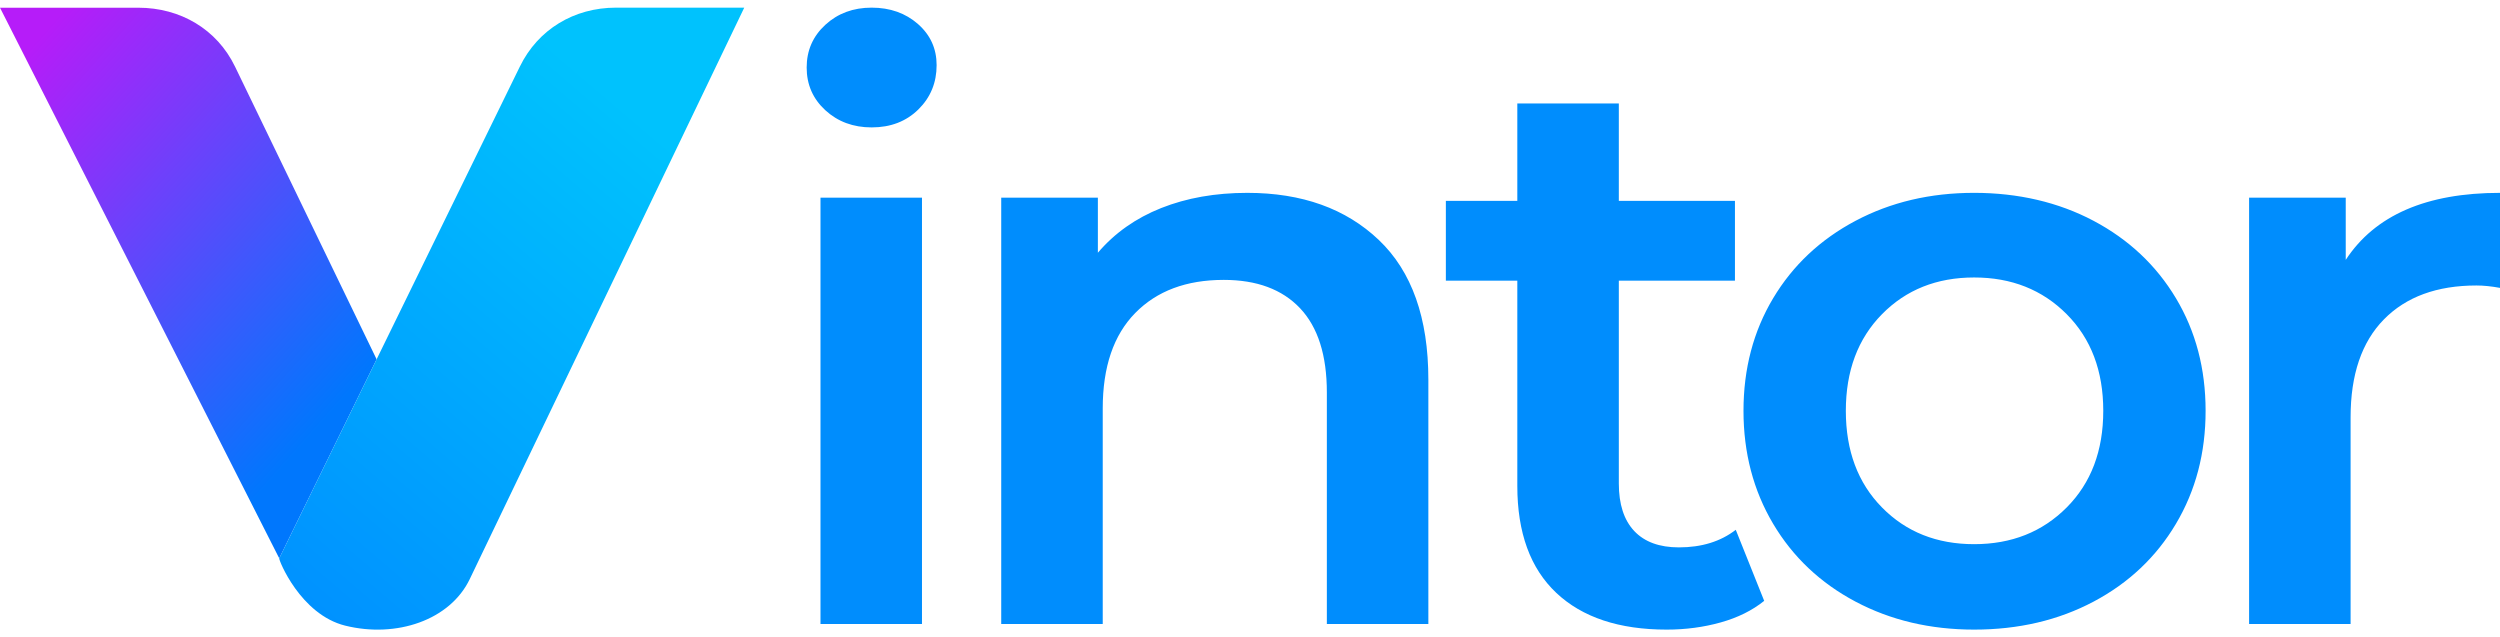 <svg width="204" height="52" viewBox="0 0 204 52" fill="none" xmlns="http://www.w3.org/2000/svg">
<g clip-path="url(#clip0_176_1744)">
<path fill-rule="evenodd" clip-rule="evenodd" d="M19.172 5.423L30.732 29.321L22.786 45.559L0 0.63H11.292C14.714 0.63 17.703 2.386 19.172 5.425V5.423Z" fill="url(#paint0_linear_176_1744)"/>
<path fill-rule="evenodd" clip-rule="evenodd" d="M42.428 5.417L22.784 45.561C22.731 45.669 24.503 50.143 28.171 51.053C32.343 52.087 36.722 50.607 38.329 47.259L60.731 0.624H50.265C46.844 0.624 43.905 2.399 42.428 5.419V5.417Z" fill="url(#paint1_linear_176_1744)"/>
<path d="M66.952 16.129H75.234V50.921H66.952V16.129ZM71.126 10.396C69.624 10.396 68.365 9.928 67.348 8.996C66.332 8.062 65.824 6.901 65.824 5.51C65.824 4.119 66.332 2.958 67.348 2.024C68.365 1.09 69.623 0.624 71.126 0.624C72.63 0.624 73.888 1.07 74.904 1.959C75.92 2.851 76.428 3.969 76.428 5.315C76.428 6.749 75.931 7.954 74.938 8.931C73.944 9.908 72.675 10.396 71.128 10.396H71.126ZM101.777 15.737C106.239 15.737 109.818 17.019 112.512 19.582C115.205 22.145 116.554 25.944 116.554 30.983V50.919H108.271V32.025C108.271 28.984 107.542 26.693 106.084 25.151C104.626 23.61 102.55 22.839 99.856 22.839C96.807 22.839 94.401 23.74 92.633 25.543C90.865 27.346 89.983 29.941 89.983 33.328V50.919H81.7V16.129H89.586V20.624C90.956 19.017 92.678 17.801 94.754 16.976C96.83 16.152 99.172 15.737 101.779 15.737H101.777ZM143.958 49.03C142.987 49.812 141.805 50.399 140.412 50.789C139.02 51.179 137.553 51.376 136.006 51.376C132.118 51.376 129.115 50.377 126.994 48.379C124.873 46.38 123.813 43.47 123.813 39.648V22.904H117.982V16.389H123.813V8.441H132.096V16.389H141.572V22.904H132.096V39.453C132.096 41.147 132.515 42.439 133.354 43.331C134.192 44.22 135.407 44.666 136.999 44.666C138.854 44.666 140.401 44.189 141.638 43.232L143.958 49.03ZM161.09 51.376C157.513 51.376 154.286 50.615 151.415 49.095C148.544 47.574 146.302 45.457 144.689 42.742C143.078 40.027 142.269 36.955 142.269 33.523C142.269 30.091 143.076 27.031 144.689 24.336C146.3 21.643 148.544 19.537 151.415 18.016C154.286 16.495 157.511 15.736 161.09 15.736C164.67 15.736 167.96 16.497 170.831 18.016C173.702 19.537 175.944 21.643 177.557 24.336C179.171 27.029 179.977 30.091 179.977 33.523C179.977 36.955 179.171 40.027 177.557 42.742C175.946 45.457 173.702 47.574 170.831 49.095C167.96 50.616 164.713 51.376 161.09 51.376ZM161.09 44.404C164.139 44.404 166.657 43.405 168.644 41.407C170.633 39.409 171.626 36.781 171.626 33.523C171.626 30.266 170.633 27.638 168.644 25.64C166.655 23.641 164.137 22.642 161.09 22.642C158.043 22.642 155.535 23.641 153.569 25.64C151.602 27.638 150.62 30.266 150.62 33.523C150.62 36.781 151.602 39.409 153.569 41.407C155.533 43.405 158.041 44.404 161.09 44.404ZM191.409 21.21C193.794 17.563 197.991 15.737 204 15.737V23.491C203.294 23.361 202.653 23.296 202.079 23.296C198.855 23.296 196.337 24.219 194.525 26.065C192.714 27.911 191.809 30.57 191.809 34.047V50.921H183.526V16.127H191.412V21.209L191.409 21.21Z" fill="#008DFD"/>
</g>
<defs>
<linearGradient id="paint0_linear_176_1744" x1="24.468" y1="36.606" x2="-4.148" y2="11.349" gradientUnits="userSpaceOnUse">
<stop stop-color="#0077FD"/>
<stop offset="1" stop-color="#B61CF9"/>
</linearGradient>
<linearGradient id="paint1_linear_176_1744" x1="23.254" y1="55.349" x2="57.958" y2="14.65" gradientUnits="userSpaceOnUse">
<stop stop-color="#008CFF"/>
<stop offset="1" stop-color="#00C2FD"/>
</linearGradient>
<clipPath id="clip0_176_1744">
<rect width="204" height="52" fill="white"/>
</clipPath>
</defs>
</svg>
